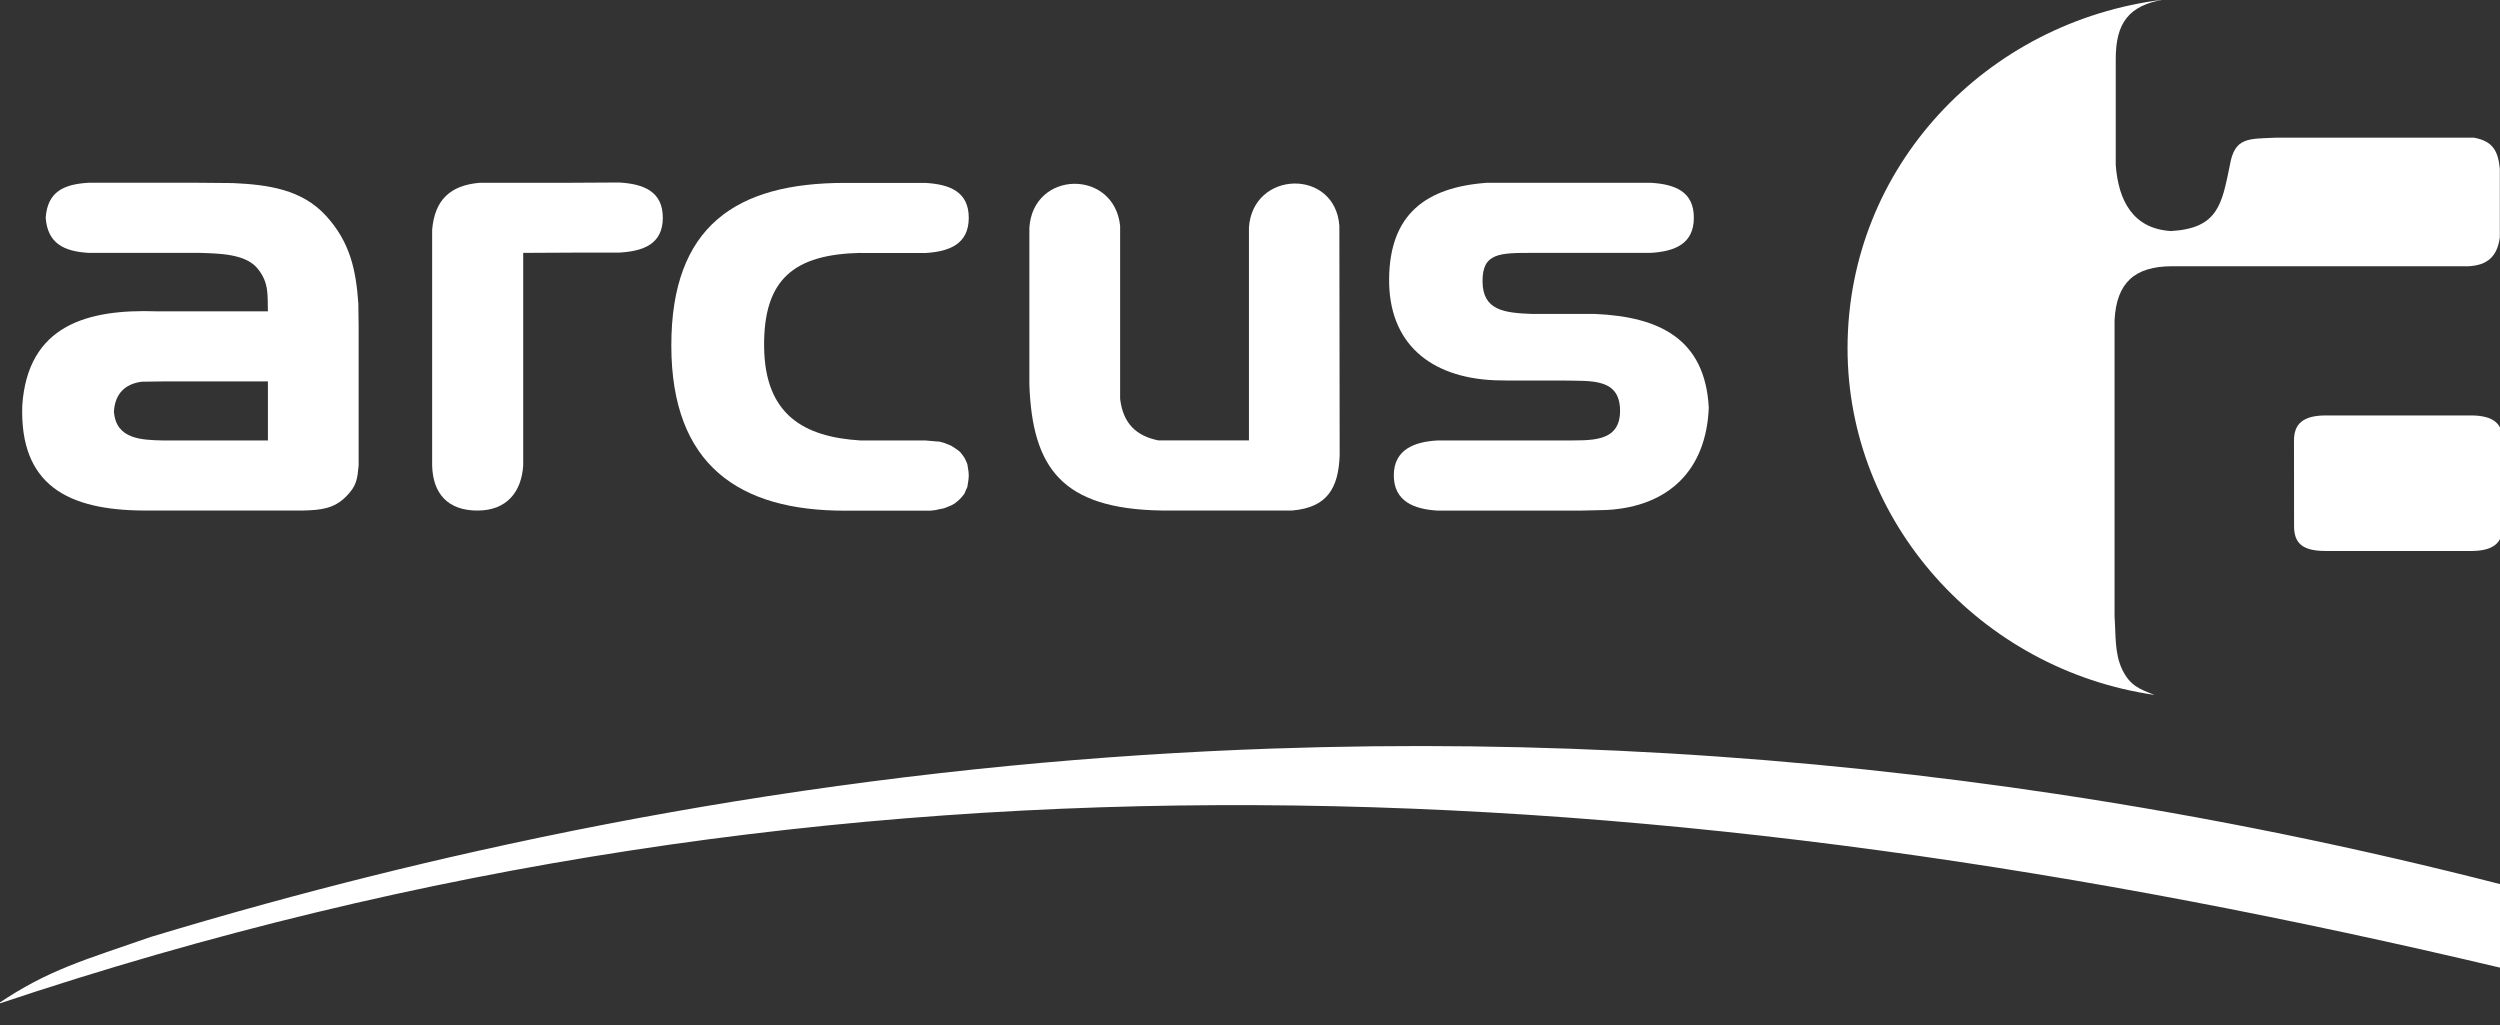 <?xml version="1.0" encoding="UTF-8" standalone="no"?>
<!DOCTYPE svg PUBLIC "-//W3C//DTD SVG 1.1//EN" "http://www.w3.org/Graphics/SVG/1.1/DTD/svg11.dtd">
<svg width="100px" height="41px" version="1.1" xmlns="http://www.w3.org/2000/svg" xmlns:xlink="http://www.w3.org/1999/xlink" xml:space="preserve" xmlns:serif="http://www.serif.com/" style="fill-rule:evenodd;clip-rule:evenodd;stroke-linejoin:round;stroke-miterlimit:2;">
    <rect width="100%" height="100%" fill="#333333" stroke="none"/>
    <g transform="matrix(1,0,0,1,-110,0)">
        <g id="logo-arcus-white" transform="matrix(1,0,0,0.41,110,0)">
            <rect x="0" y="0" width="100" height="100" style="fill:none;"/>
            <clipPath id="_clip1">
                <rect x="0" y="0" width="100" height="100"/>
            </clipPath>
            <g clip-path="url(#_clip1)">
                <g transform="matrix(0.139,0,0,0.338,50,-52.32)">
                    <g transform="matrix(1,0,0,1,171.957,154.662)">
                        <path d="M76.838,177.97L76.838,92.512C77.404,81.81 82.531,76.982 93.433,76.982L178.684,76.982C184.215,76.7 186.97,74.094 187.703,68.668L187.703,48.776C187.178,43.569 185.596,40.87 180.289,39.875L123.17,39.875C115.45,40.237 111.397,39.651 110.028,47.764C107.736,58.857 106.783,66.038 93.098,66.821C82.11,66.176 77.929,57.983 77.178,47.764L77.178,17.13C77.178,6.761 80.926,1.686 91.071,-0C39.802,6.255 0.04,48.402 0,100.574C-0.04,150.915 38.329,193.466 88.375,200.721C84.096,199.082 81.267,198.057 79.02,193.339C76.78,188.609 77.23,183.362 76.832,177.97L76.838,177.97Z" style="fill:white;"/>
                    </g>
                    <g transform="matrix(1,0,0,1,300.429,274.705)">
                        <path d="M60.069,31.94L60.069,7.221C60.069,2.434 57.454,0.035 51.004,0L9.06,0C2.61,0.035 0,2.434 0,7.221L0.023,31.94C0,37.004 2.61,39.121 9.06,39.121L51.004,39.121C57.454,39.121 60.069,36.728 60.069,31.94Z" style="fill:white;"/>
                    </g>
                    <g transform="matrix(1,0,0,1,-353.333,207.547)">
                        <path d="M38.703,37.107C18.649,36.417 1.632,41.17 0.032,64.22C-0.764,87.276 13.157,94.497 34.995,94.607L80.82,94.607C86.19,94.48 89.701,93.985 93.032,90.746C96.364,87.506 96.445,85.395 96.826,81.597L96.826,41.382L96.739,34.834C96.064,25.243 94.401,17.193 87.472,9.569C80.543,1.945 70.963,0.558 60.598,0.086L50.828,-0L19.07,-0C11.962,0.426 7.308,2.572 6.771,10.069C7.302,17.532 12.072,19.817 19.07,20.231L50.828,20.231C56.632,20.409 64.184,20.478 67.678,24.679C71.171,28.879 70.553,32.596 70.715,37.102L38.697,37.102L38.703,37.107ZM70.721,57.338L70.721,74.381L40.469,74.381C34.303,74.232 27.015,74.036 26.403,66.067C26.686,61.061 29.441,58.081 34.407,57.425L40.469,57.338L70.721,57.338Z" style="fill:white;"/>
                    </g>
                    <g transform="matrix(1,0,0,1,-166.525,207.588)">
                        <path d="M54.416,20.196C35.489,20.645 26.481,27.584 26.7,47.309C26.92,67.034 38.26,73.334 54.416,74.341L73.119,74.341L75.983,74.594L77.161,74.675L78.426,75.014L79.517,75.434L80.528,75.855L81.457,76.447L82.306,77.034L83.062,77.621L83.738,78.467L84.333,79.307L84.754,80.147L85.176,81.16L85.343,82.167L85.516,83.26L85.597,84.428L85.516,85.602L85.343,86.776L85.176,87.788L84.754,88.715L84.333,89.722L83.738,90.481L83.062,91.235L82.306,91.914L81.457,92.581L80.528,93.088L79.517,93.508L78.426,93.933L77.161,94.181L75.983,94.44L74.557,94.607L49.872,94.607C19.604,94.607 0.04,81.562 0,47.01C-0.035,12.452 18.674,-0 49.872,-0L73.125,-0C80.1,0.408 85.592,2.526 85.592,10.069C85.592,17.613 80.083,19.822 73.125,20.231L54.422,20.231L54.416,20.196Z" style="fill:white;"/>
                    </g>
                    <g transform="matrix(1,0,0,1,-63.49,198.911)">
                        <path d="M63.176,21.644C64.227,4.963 88.011,4.428 89.206,21.057L89.293,87.291C88.952,96.785 85.713,102.366 75.648,103.235L37.994,103.235C9.273,102.775 0.843,90.812 0,66.887L0,21.638C1.039,5.02 24.338,4.583 26.117,21.051L26.117,71.001C26.96,78.153 30.8,81.738 37.151,83.004L63.187,83.004L63.187,21.632L63.176,21.644Z" style="fill:white;"/>
                    </g>
                    <g transform="matrix(1,0,0,1,40.03,207.553)">
                        <path d="M41.288,20.231C31.761,20.231 26.795,20.231 26.888,28.522C26.974,36.814 33.008,37.568 41.288,37.861L59.316,37.861C77.718,38.678 90.918,44.985 91.992,64.888C91.293,82.972 80.415,93.479 62.595,94.446L55.349,94.613L13.82,94.613C7.203,94.21 1.354,91.948 1.354,84.451C1.354,76.954 7.353,74.761 13.82,74.382L50.464,74.382C57.705,74.272 66.493,75.176 66.464,65.779C66.435,56.389 58.236,57.241 50.464,57.085L34.712,57.085L30.329,56.999C11.62,56.188 -0.205,46.164 0.003,27.619C0.211,9.074 10.581,1.283 28.141,0L75.31,0C82.303,0.42 87.696,2.538 87.696,10.069C87.696,17.607 82.297,19.794 75.31,20.231L41.277,20.231L41.288,20.231Z" style="fill:white;"/>
                    </g>
                    <g transform="matrix(1,0,0,1,-235.354,207.471)">
                        <path d="M26.203,20.312L26.203,81.678C25.73,89.192 21.555,94.693 13.056,94.693C4.562,94.693 0.202,89.848 0,81.678L0,13.683C0.716,5.115 5.104,0.823 13.645,0.086L38.578,0.086L53.827,0C60.791,0.409 66.375,2.515 66.381,10.156C66.381,17.803 60.751,19.846 53.827,20.231L42.366,20.231L26.198,20.317L26.203,20.312Z" style="fill:white;"/>
                    </g>
                    <g transform="matrix(1,0,0,1,-360.499,354.571)">
                        <path d="M44.167,70.665C55.161,67.334 66.103,64.157 76.976,61.16C97.463,55.515 117.766,50.44 137.86,45.929C162.793,40.33 187.414,35.572 211.724,31.613C238.534,27.246 264.957,23.839 290.964,21.302C316.63,18.805 341.893,17.165 366.739,16.296C405.698,14.944 443.635,15.49 480.463,17.648C519.04,19.909 556.405,23.937 592.471,29.375C637.227,36.13 679.974,45.054 720.561,55.498L720.561,79.601C481.023,22.654 244.677,7.78 0,90.09C14.857,79.975 25.297,77.299 44.167,70.665Z" style="fill:white;"/>
                    </g>
                </g>
            </g>
        </g>
    </g>
</svg>
